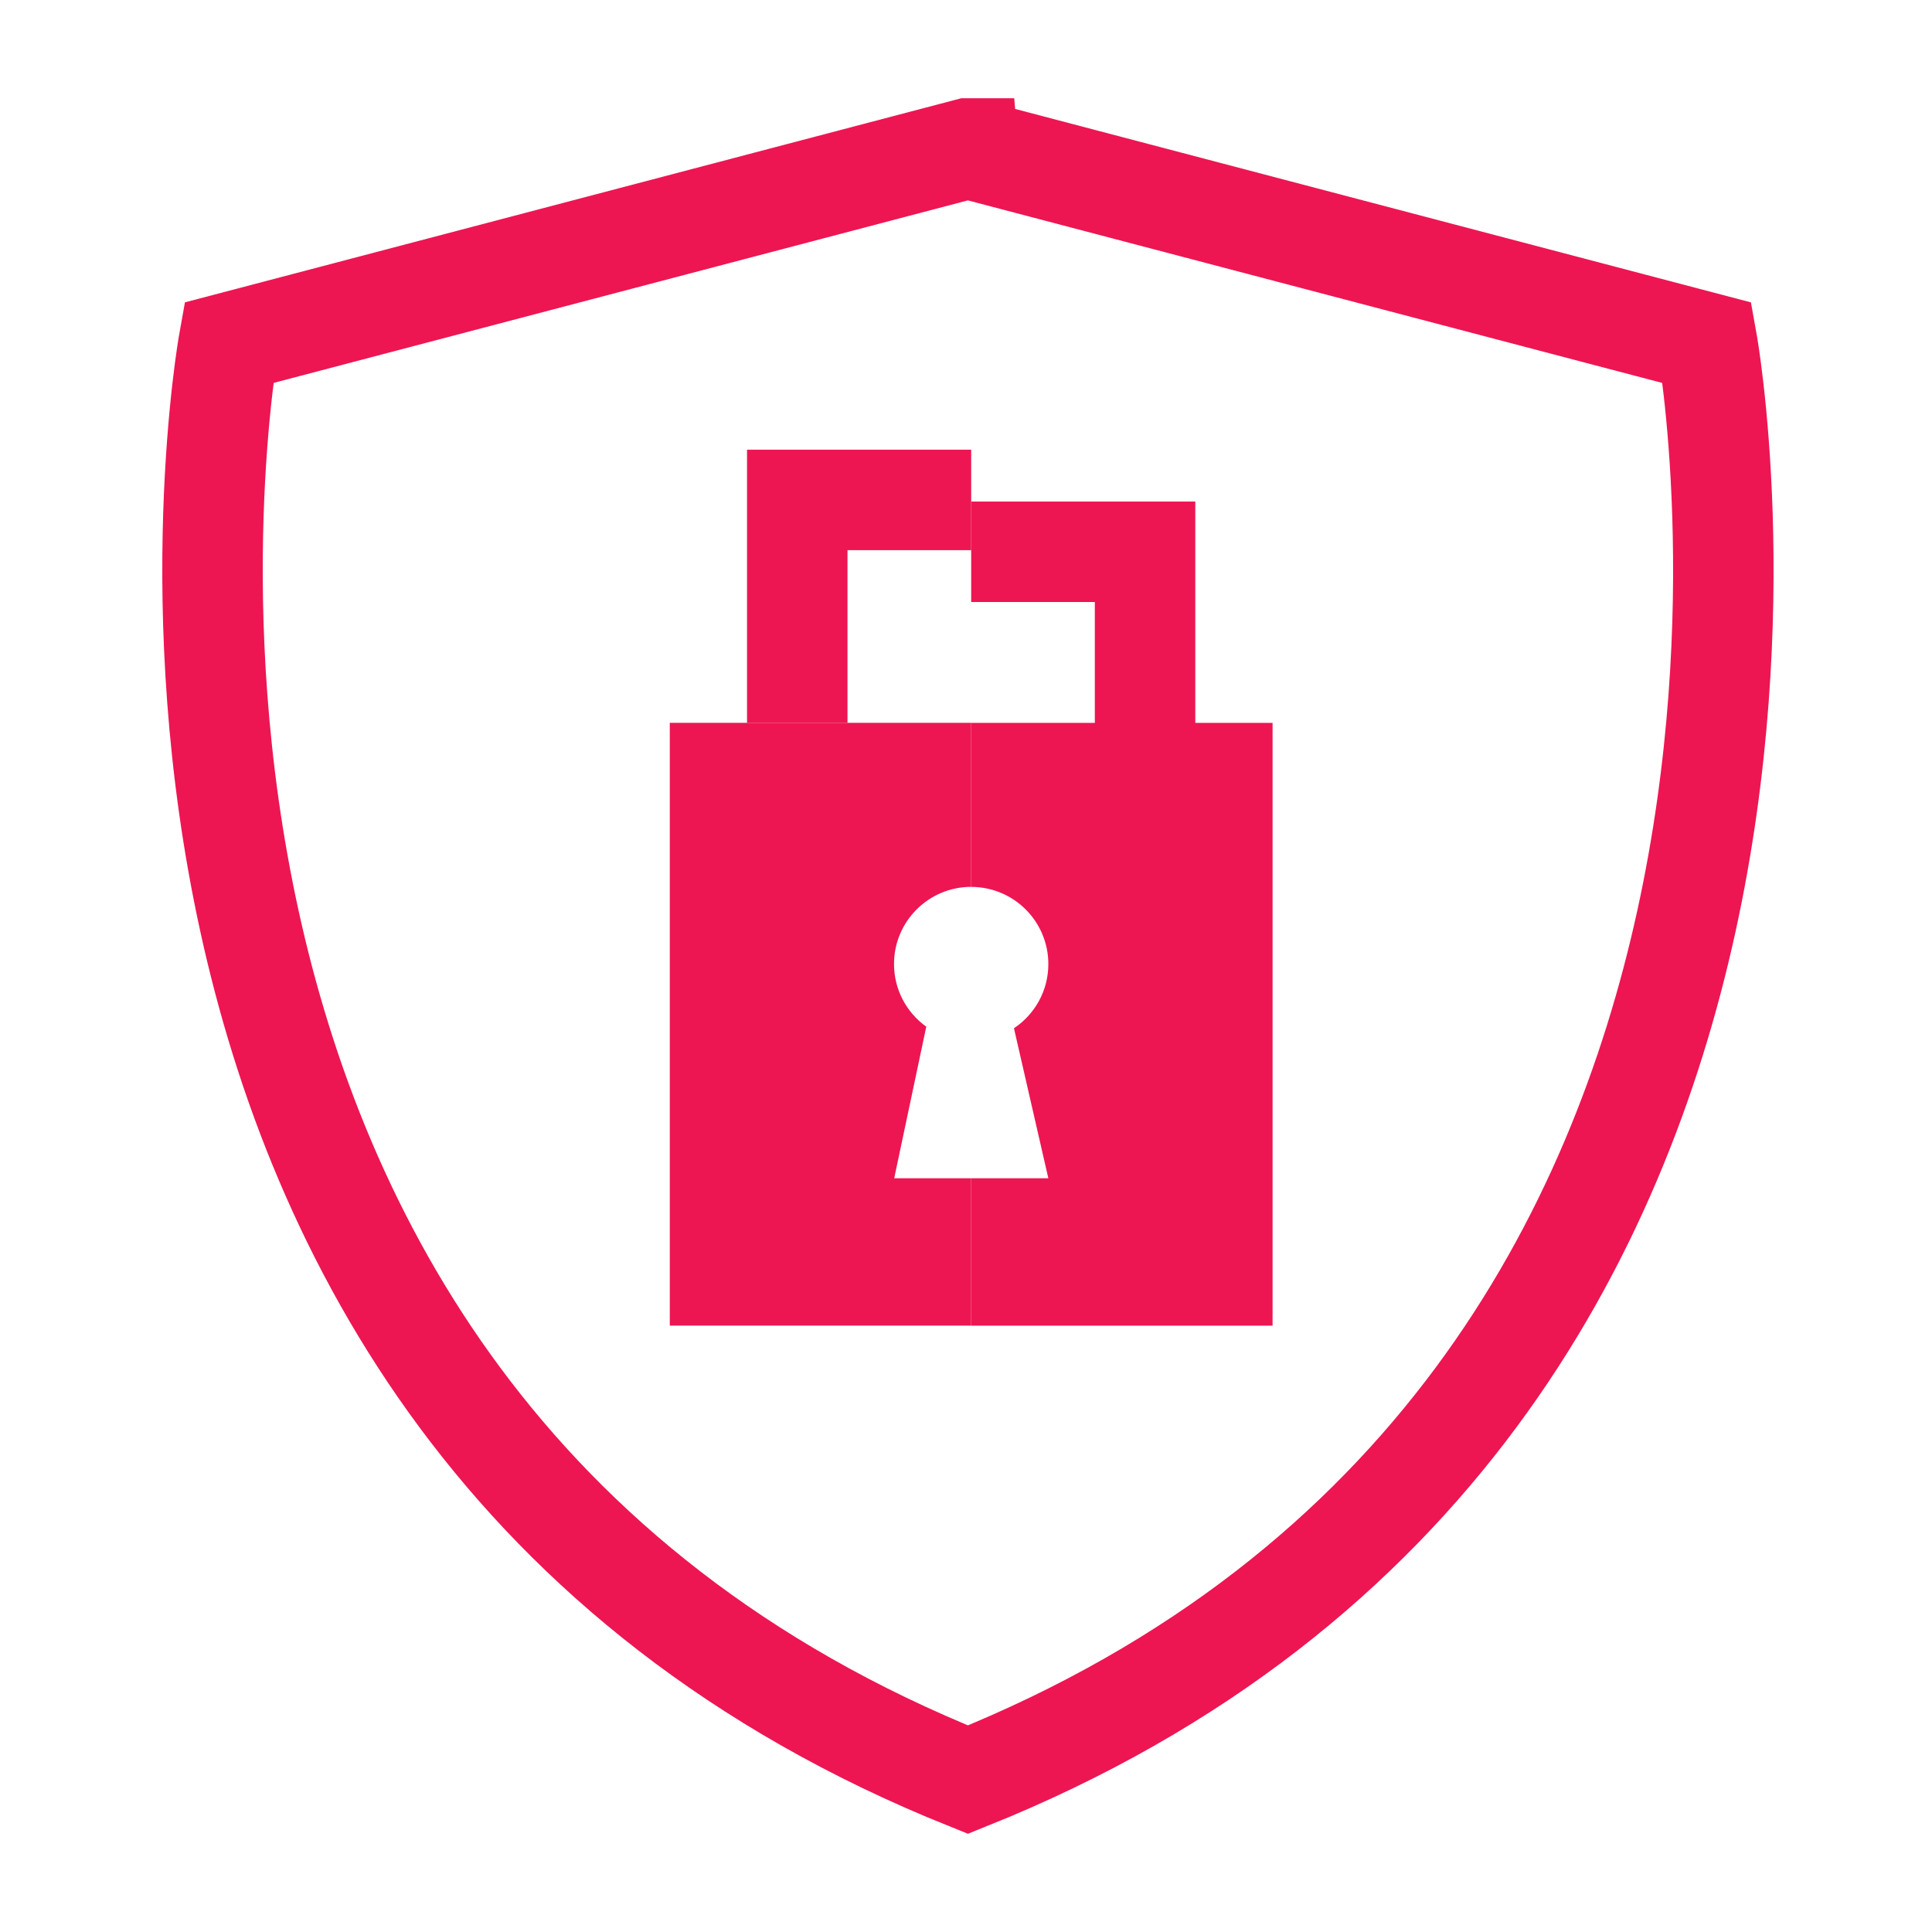 <?xml version="1.0" encoding="UTF-8"?>
<svg xmlns="http://www.w3.org/2000/svg" id="Ebene_1" version="1.1" viewBox="0 0 500 500">
  <defs>
    <style>
      .st0 {
        fill: none;
        stroke: #ed1652;
        stroke-miterlimit: 10;
        stroke-width: 26px;
      }

      .st1 {
        fill: #ed1652;
      }
    </style>
  </defs>
  <path class="st0" d="M250.52,38.43l191.29,50.29s49.44,275.25-191.31,371.85C9.75,363.96,59.19,88.71,59.19,88.71l191.29-50.29h.04Z"></path>
  <g>
    <polyline class="st0" points="206.33 187.08 206.33 129.38 251.34 129.38"></polyline>
    <polyline class="st0" points="296.34 200.5 296.34 142.8 251.34 142.8"></polyline>
  </g>
  <g>
    <path class="st1" d="M239.72,265.71c-5.05-3.62-8.35-9.53-8.35-16.22,0-11.03,8.94-19.97,19.97-19.97v-42.45h-78s0,156,0,156h78v-38.14h-19.92l8.3-39.23Z"></path>
    <path class="st1" d="M303.34,187.08h-52s0,0,0,0v42.45c11.03,0,19.97,8.94,19.97,19.97,0,6.93-3.53,13.03-8.9,16.61l8.9,38.83h-19.97v38.14h78v-156h-26Z"></path>
  </g>
</svg>
